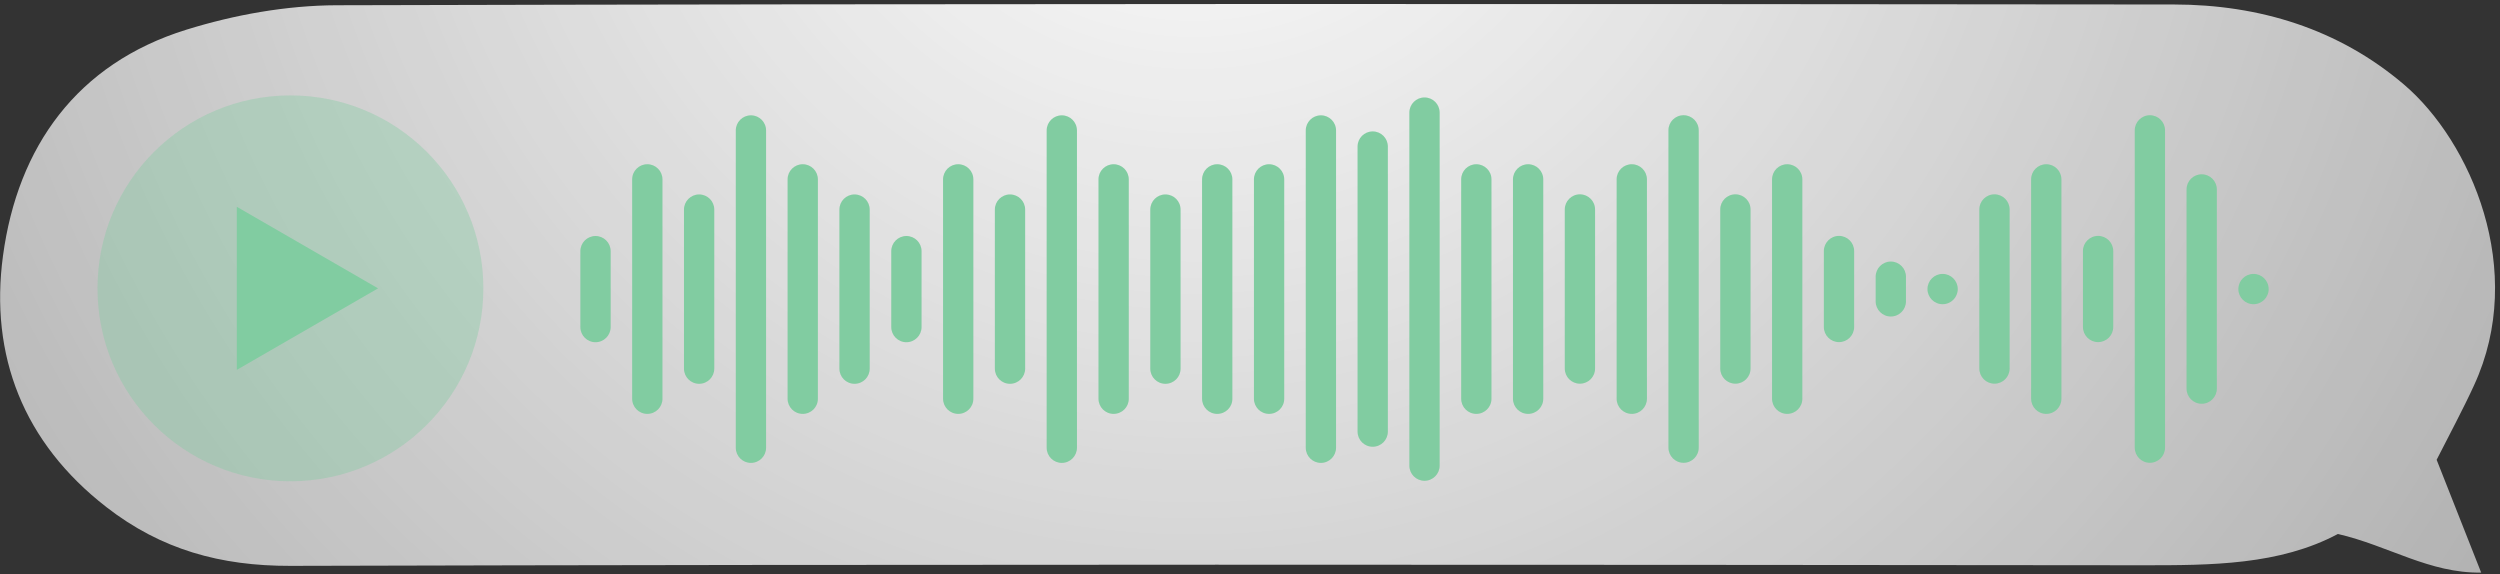 <?xml version="1.0" encoding="UTF-8"?> <svg xmlns="http://www.w3.org/2000/svg" width="457" height="105" viewBox="0 0 457 105" fill="none"><rect x="0" y="0" width="457" height="105" fill="#333333" stroke="none"/><path d="M445.418 84.05C447.938 90.45 450.548 97.04 453.558 104.67C444.088 104.82 436.618 99.75 427.368 97.61C416.688 103.3 404.238 103.34 391.638 103.33C278.778 103.22 165.928 103.13 53.068 103.44C40.318 103.47 29.448 100.47 19.438 92.69C4.258 80.9 -1.912 64.98 0.548 46.75C3.228 26.85 14.058 11.641 34.058 5.431C42.848 2.701 52.348 0.99 61.538 0.96C173.498 0.66 285.448 0.7 397.408 0.82C412.978 0.84 427.498 5.26 439.478 15.48C451.628 25.84 461.968 49.441 452.248 70.451C450.198 74.921 447.848 79.25 445.418 84.05Z" fill="url(#paint0_radial_302_1415)"></path><path opacity="0.37" d="M53.09 87.98C72.569 87.98 88.36 72.189 88.36 52.709C88.36 33.23 72.569 17.439 53.09 17.439C33.611 17.439 17.82 33.23 17.82 52.709C17.82 72.189 33.611 87.98 53.09 87.98Z" fill="#81CCA1"></path><path d="M69.109 52.711L43.289 37.801V67.611L69.109 52.711Z" fill="#81CCA1"></path><path d="M118.328 75.66C116.798 75.66 115.559 74.42 115.559 72.89V32.79C115.559 31.26 116.798 30.02 118.328 30.02C119.858 30.02 121.099 31.26 121.099 32.79V72.89C121.099 74.42 119.858 75.66 118.328 75.66Z" fill="#81CCA1"></path><path d="M108.86 62.56C107.33 62.56 106.09 61.321 106.09 59.791V45.911C106.09 44.381 107.33 43.141 108.86 43.141C110.39 43.141 111.63 44.381 111.63 45.911V59.791C111.63 61.31 110.39 62.56 108.86 62.56Z" fill="#81CCA1"></path><path d="M165.692 62.56C164.162 62.56 162.922 61.321 162.922 59.791V45.911C162.922 44.381 164.162 43.141 165.692 43.141C167.222 43.141 168.462 44.381 168.462 45.911V59.791C168.462 61.31 167.222 62.56 165.692 62.56Z" fill="#81CCA1"></path><path d="M137.27 84.62C135.74 84.62 134.5 83.38 134.5 81.85V23.85C134.5 22.32 135.74 21.08 137.27 21.08C138.8 21.08 140.04 22.32 140.04 23.85V81.85C140.05 83.37 138.8 84.62 137.27 84.62Z" fill="#81CCA1"></path><path d="M127.801 70.161C126.271 70.161 125.031 68.921 125.031 67.391V38.311C125.031 36.781 126.271 35.541 127.801 35.541C129.331 35.541 130.571 36.781 130.571 38.311V67.391C130.571 68.911 129.331 70.161 127.801 70.161Z" fill="#81CCA1"></path><path d="M203.571 75.66C202.041 75.66 200.801 74.42 200.801 72.89V32.79C200.801 31.26 202.041 30.02 203.571 30.02C205.101 30.02 206.341 31.26 206.341 32.79V72.89C206.351 74.42 205.101 75.66 203.571 75.66Z" fill="#81CCA1"></path><path d="M213.04 70.161C211.51 70.161 210.27 68.921 210.27 67.391V38.311C210.27 36.781 211.51 35.541 213.04 35.541C214.57 35.541 215.81 36.781 215.81 38.311V67.391C215.82 68.911 214.58 70.161 213.04 70.161Z" fill="#81CCA1"></path><path d="M175.161 75.66C173.631 75.66 172.391 74.42 172.391 72.89V32.79C172.391 31.26 173.631 30.02 175.161 30.02C176.691 30.02 177.931 31.26 177.931 32.79V72.89C177.931 74.42 176.691 75.66 175.161 75.66Z" fill="#81CCA1"></path><path d="M222.508 75.66C220.978 75.66 219.738 74.42 219.738 72.89V32.79C219.738 31.26 220.978 30.02 222.508 30.02C224.038 30.02 225.278 31.26 225.278 32.79V72.89C225.288 74.42 224.048 75.66 222.508 75.66Z" fill="#81CCA1"></path><path d="M231.989 75.66C230.459 75.66 229.219 74.42 229.219 72.89V32.79C229.219 31.26 230.459 30.02 231.989 30.02C233.519 30.02 234.759 31.26 234.759 32.79V72.89C234.759 74.42 233.519 75.66 231.989 75.66Z" fill="#81CCA1"></path><path d="M194.098 84.62C192.568 84.62 191.328 83.38 191.328 81.85V23.85C191.328 22.32 192.568 21.08 194.098 21.08C195.628 21.08 196.868 22.32 196.868 23.85V81.85C196.868 83.37 195.628 84.62 194.098 84.62Z" fill="#81CCA1"></path><path d="M241.461 84.62C239.931 84.62 238.691 83.38 238.691 81.85V23.85C238.691 22.32 239.931 21.08 241.461 21.08C242.991 21.08 244.231 22.32 244.231 23.85V81.85C244.231 83.37 242.991 84.62 241.461 84.62Z" fill="#81CCA1"></path><path d="M250.93 81.669C249.4 81.669 248.16 80.429 248.16 78.899V26.79C248.16 25.26 249.4 24.02 250.93 24.02C252.46 24.02 253.7 25.26 253.7 26.79V78.899C253.7 80.429 252.46 81.669 250.93 81.669Z" fill="#81CCA1"></path><path d="M260.399 87.891C258.869 87.891 257.629 86.651 257.629 85.121V20.581C257.629 19.051 258.869 17.811 260.399 17.811C261.929 17.811 263.169 19.051 263.169 20.581V85.121C263.169 86.641 261.929 87.891 260.399 87.891Z" fill="#81CCA1"></path><path d="M184.629 70.161C183.099 70.161 181.859 68.921 181.859 67.391V38.311C181.859 36.781 183.099 35.541 184.629 35.541C186.159 35.541 187.399 36.781 187.399 38.311V67.391C187.399 68.911 186.159 70.161 184.629 70.161Z" fill="#81CCA1"></path><path d="M336.168 43.121C337.698 43.121 338.938 44.361 338.938 45.891V59.771C338.938 61.301 337.698 62.541 336.168 62.541C334.638 62.541 333.398 61.301 333.398 59.771V45.891C333.398 44.371 334.638 43.121 336.168 43.121Z" fill="#81CCA1"></path><path d="M345.641 47.81C347.171 47.81 348.411 49.051 348.411 50.581V55.09C348.411 56.62 347.171 57.86 345.641 57.86C344.111 57.86 342.871 56.62 342.871 55.09V50.581C342.871 49.051 344.111 47.81 345.641 47.81Z" fill="#81CCA1"></path><path d="M355.11 50.07C356.64 50.07 357.88 51.31 357.88 52.84C357.88 54.37 356.64 55.61 355.11 55.61C353.58 55.61 352.34 54.37 352.34 52.84C352.34 51.31 353.58 50.07 355.11 50.07Z" fill="#81CCA1"></path><path d="M402.469 31.859C403.999 31.859 405.239 33.099 405.239 34.629V71.04C405.239 72.57 403.999 73.81 402.469 73.81C400.939 73.81 399.699 72.57 399.699 71.04V34.629C399.699 33.099 400.939 31.859 402.469 31.859Z" fill="#81CCA1"></path><path d="M411.942 50.07C413.472 50.07 414.712 51.31 414.712 52.84C414.712 54.37 413.472 55.61 411.942 55.61C410.412 55.61 409.172 54.37 409.172 52.84C409.172 51.31 410.412 50.07 411.942 50.07Z" fill="#81CCA1"></path><path d="M298.29 30.02C299.82 30.02 301.06 31.26 301.06 32.79V72.89C301.06 74.42 299.82 75.66 298.29 75.66C296.76 75.66 295.52 74.42 295.52 72.89V32.79C295.51 31.26 296.75 30.02 298.29 30.02Z" fill="#81CCA1"></path><path d="M288.809 35.52C290.339 35.52 291.579 36.76 291.579 38.29V67.37C291.579 68.9 290.339 70.14 288.809 70.14C287.279 70.14 286.039 68.9 286.039 67.37V38.29C286.039 36.77 287.279 35.52 288.809 35.52Z" fill="#81CCA1"></path><path d="M326.7 30.02C328.23 30.02 329.47 31.26 329.47 32.79V72.89C329.47 74.42 328.23 75.66 326.7 75.66C325.17 75.66 323.93 74.42 323.93 72.89V32.79C323.93 31.26 325.17 30.02 326.7 30.02Z" fill="#81CCA1"></path><path d="M279.34 30.02C280.87 30.02 282.11 31.26 282.11 32.79V72.89C282.11 74.42 280.87 75.66 279.34 75.66C277.81 75.66 276.57 74.42 276.57 72.89V32.79C276.57 31.26 277.81 30.02 279.34 30.02Z" fill="#81CCA1"></path><path d="M269.872 30.02C271.402 30.02 272.642 31.26 272.642 32.79V72.89C272.642 74.42 271.402 75.66 269.872 75.66C268.342 75.66 267.102 74.42 267.102 72.89V32.79C267.102 31.26 268.342 30.02 269.872 30.02Z" fill="#81CCA1"></path><path d="M307.758 21.061C309.288 21.061 310.528 22.301 310.528 23.831V81.831C310.528 83.361 309.288 84.601 307.758 84.601C306.228 84.601 304.988 83.361 304.988 81.831V23.831C304.978 22.311 306.218 21.061 307.758 21.061Z" fill="#81CCA1"></path><path d="M393 21.061C394.53 21.061 395.771 22.301 395.771 23.831V81.831C395.771 83.361 394.53 84.601 393 84.601C391.47 84.601 390.23 83.361 390.23 81.831V23.831C390.23 22.311 391.47 21.061 393 21.061Z" fill="#81CCA1"></path><path d="M317.231 35.52C318.761 35.52 320.001 36.76 320.001 38.29V67.37C320.001 68.9 318.761 70.14 317.231 70.14C315.701 70.14 314.461 68.9 314.461 67.37V38.29C314.451 36.77 315.701 35.52 317.231 35.52Z" fill="#81CCA1"></path><path d="M383.532 43.121C385.062 43.121 386.302 44.361 386.302 45.891V59.771C386.302 61.301 385.062 62.541 383.532 62.541C382.002 62.541 380.762 61.301 380.762 59.771V45.891C380.752 44.371 382.002 43.121 383.532 43.121Z" fill="#81CCA1"></path><path d="M374.059 30.02C375.589 30.02 376.829 31.26 376.829 32.79V72.89C376.829 74.42 375.589 75.66 374.059 75.66C372.529 75.66 371.289 74.42 371.289 72.89V32.79C371.279 31.26 372.519 30.02 374.059 30.02Z" fill="#81CCA1"></path><path d="M364.59 35.52C366.12 35.52 367.36 36.76 367.36 38.29V67.37C367.36 68.9 366.12 70.14 364.59 70.14C363.06 70.14 361.82 68.9 361.82 67.37V38.29C361.81 36.77 363.05 35.52 364.59 35.52Z" fill="#81CCA1"></path><path d="M146.739 75.66C145.209 75.66 143.969 74.42 143.969 72.89V32.79C143.969 31.26 145.209 30.02 146.739 30.02C148.269 30.02 149.509 31.26 149.509 32.79V72.89C149.519 74.42 148.279 75.66 146.739 75.66Z" fill="#81CCA1"></path><path d="M156.211 70.161C154.681 70.161 153.441 68.921 153.441 67.391V38.311C153.441 36.781 154.681 35.541 156.211 35.541C157.741 35.541 158.981 36.781 158.981 38.311V67.391C158.991 68.911 157.751 70.161 156.211 70.161Z" fill="#81CCA1"></path><defs><radialGradient id="paint0_radial_302_1415" cx="0" cy="0" r="1" gradientUnits="userSpaceOnUse" gradientTransform="translate(218.095 -53.239) scale(763.364 763.364)"><stop offset="0.001" stop-color="white"></stop><stop offset="1" stop-color="white" stop-opacity="0"></stop></radialGradient></defs></svg> 